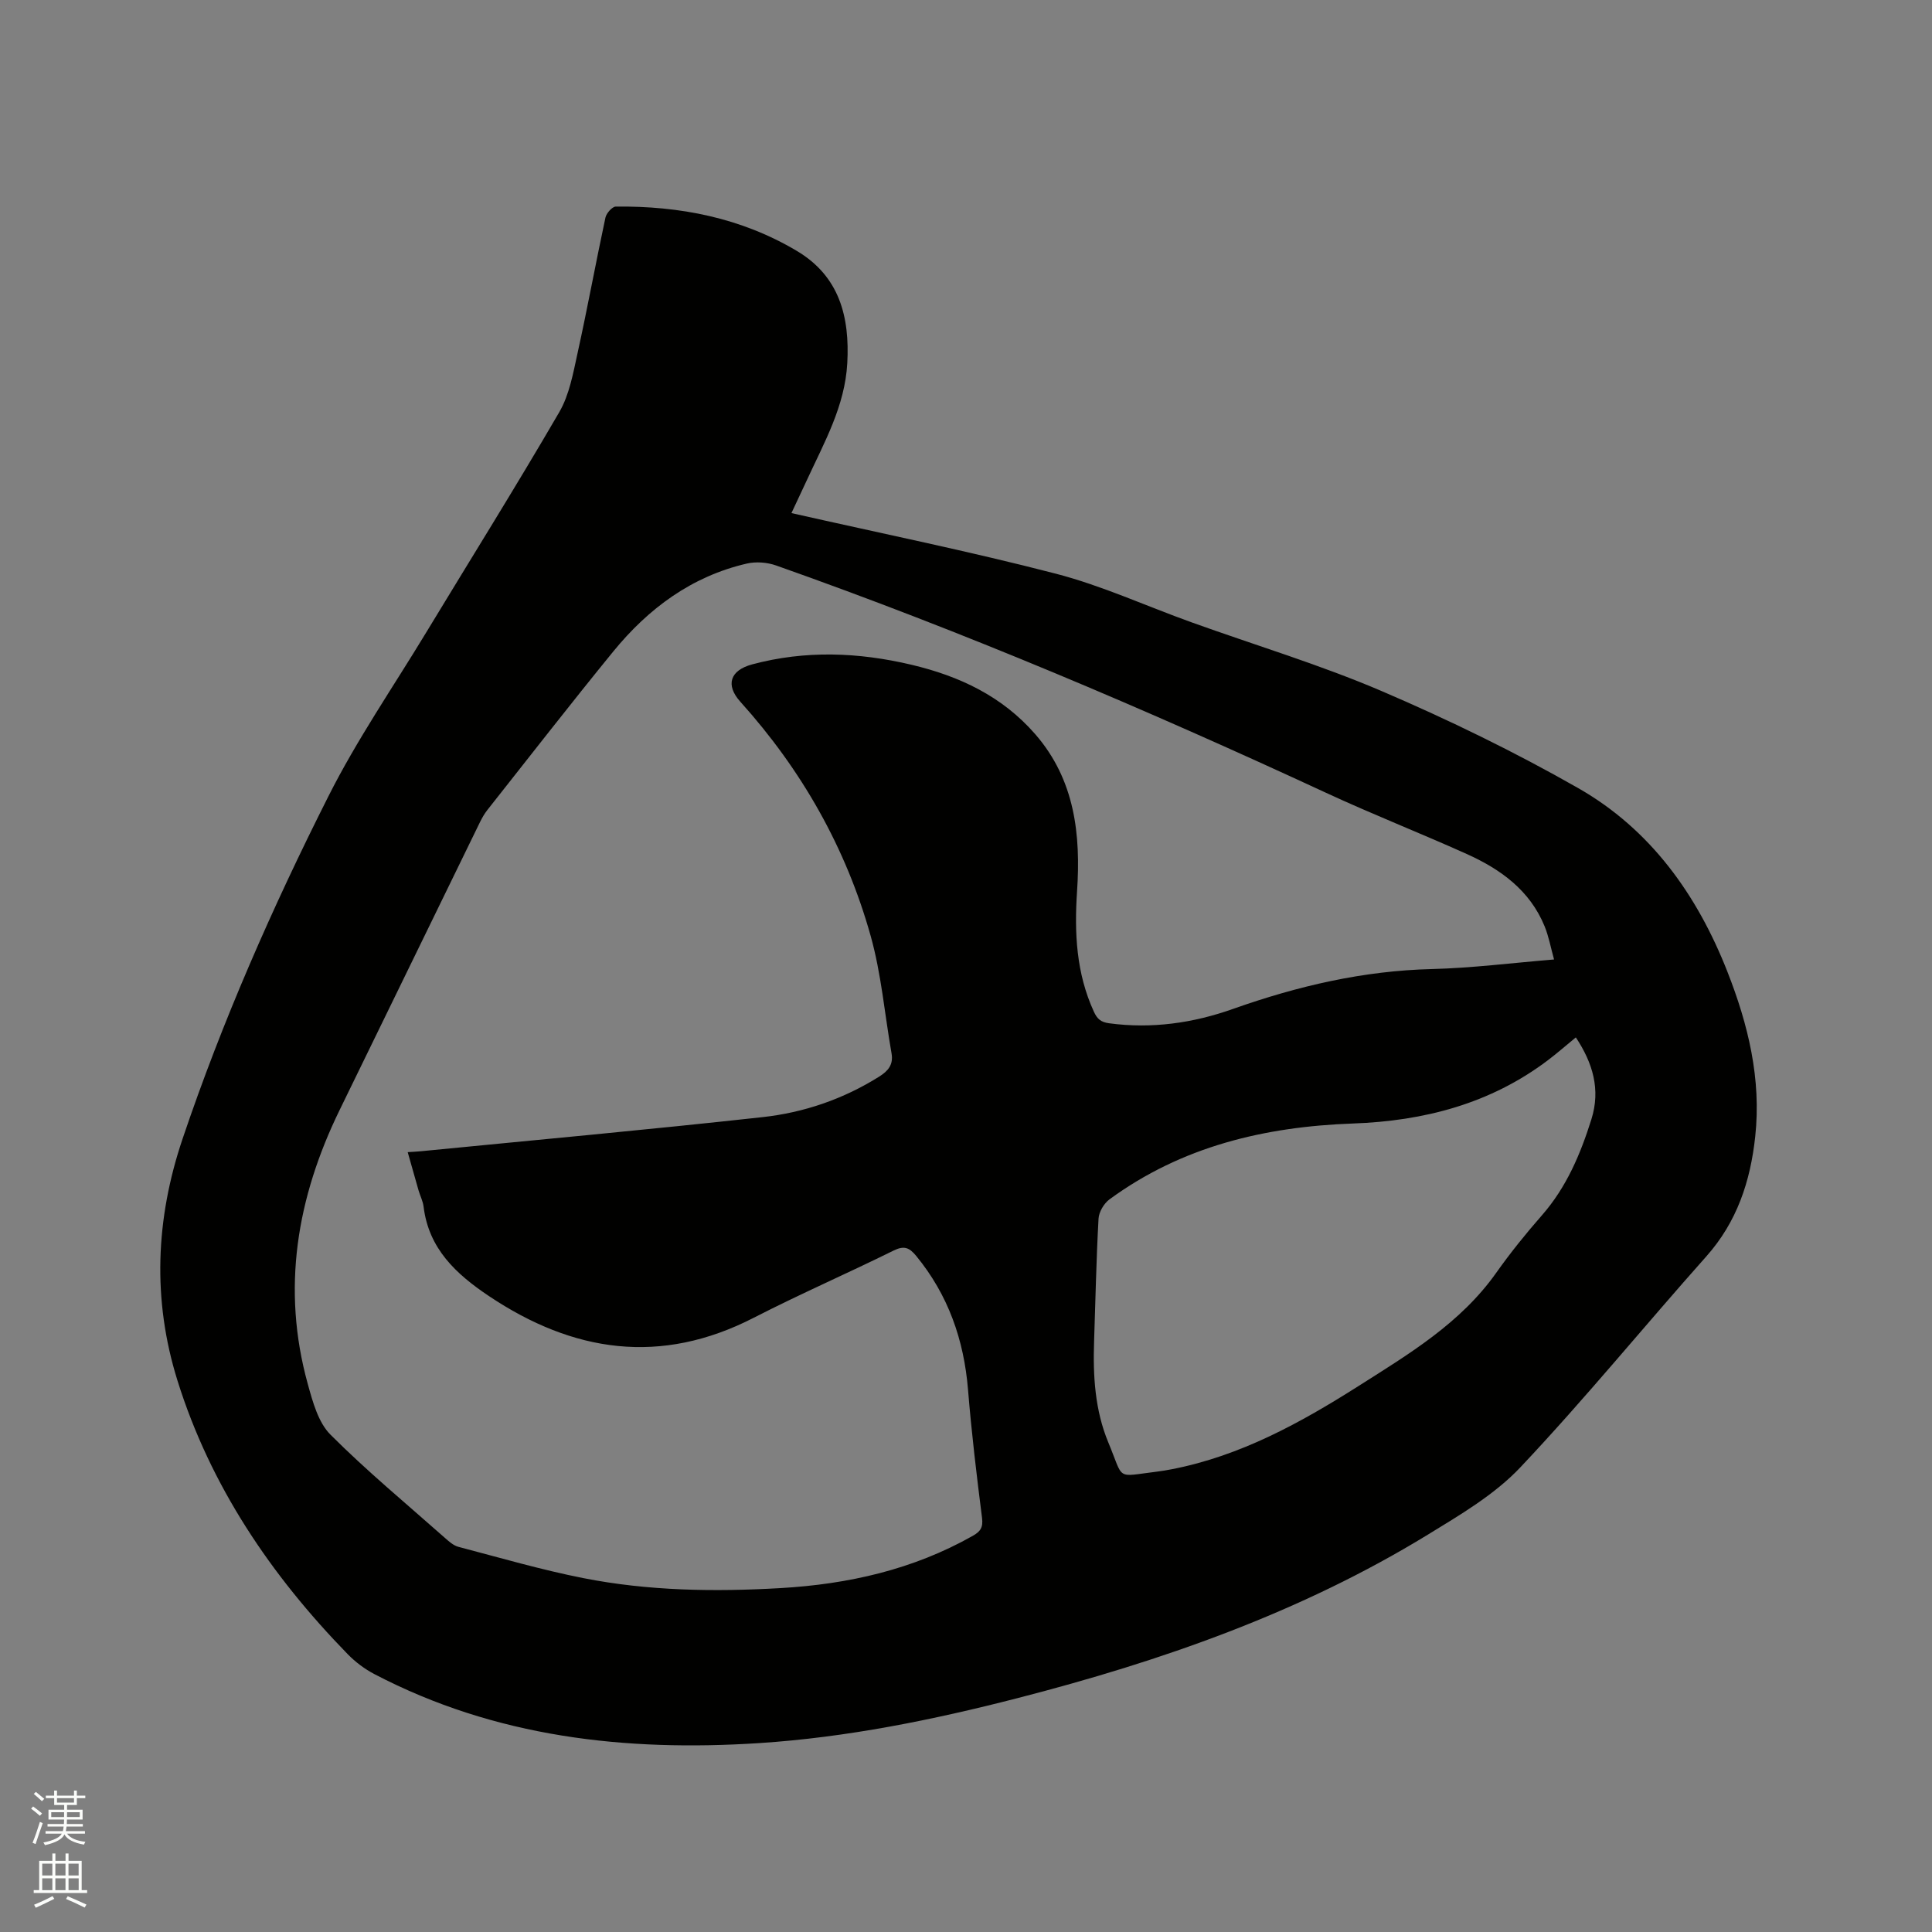 <svg enable-background="new 0 0 400 400" viewBox="0 0 400 400" xmlns="http://www.w3.org/2000/svg"><rect x="0" y="0" width="400" height="400" fill="#808080" stroke="none"/><path d="m6.44 374.46.42-.45c.65.47 1.27.95 1.85 1.44l-.45.49c-.65-.56-1.25-1.06-1.82-1.48m.93 7.33-.63-.26c.55-1.36 1.05-2.8 1.52-4.33.19.1.38.19.59.27-.46 1.29-.95 2.73-1.48 4.32m-.38-10.38.44-.42c.43.34 1.01.82 1.74 1.44l-.49.49c-.53-.51-1.09-1.01-1.69-1.51m2.5.35h1.72v-1.04h.59v1.04h3.52v-1.04h.59v1.04h1.75v.53h-1.75v1.42h-2.03v.97h3.22v2.03h-3.24c0 .35-.01.66-.03.93h3.32v.53h-3.37c-.03.27-.08.58-.15.94h3.96v.53h-3.71c.67.92 1.93 1.48 3.79 1.68-.13.24-.23.44-.29.59-2.13-.38-3.48-1.08-4.04-2.12-.43.97-1.77 1.72-4.03 2.23-.09-.19-.2-.37-.33-.55 2.1-.42 3.37-1.03 3.81-1.83h-3.36v-.53h3.58c.08-.29.13-.61.16-.94h-3.33v-.53h3.39c.02-.27.04-.58.04-.93h-3.23v-2.03h3.25v-.97h-2.07v-1.42h-1.73zm1.12 3.44v1h2.65c.01-.3.02-.44.01-.4v-.25-.35zm1.19-2h3.52v-.91h-3.52zm4.71 2h-2.63v.59c0 .15-.01.28-.01.4h2.64z" fill="#fbfcfa"/><path d="m13.56 383.74h.63v1.52h2.72v6.07h1.13v.6h-11.06v-.6h1.13v-6.07h2.73v-1.52h.63v1.52h2.1v-1.52zm-2.69 8.83.38.56c-1.24.63-2.53 1.25-3.85 1.85-.1-.21-.21-.42-.34-.63 1.36-.55 2.63-1.15 3.81-1.78m-2.13-4.27h2.1v-2.45h-2.1zm0 3.04h2.1v-2.46h-2.1zm2.72-3.04h2.1v-2.45h-2.1zm0 3.04h2.1v-2.46h-2.1zm6.07 3.6c-1.41-.71-2.7-1.3-3.86-1.78l.35-.56c1.45.62 2.75 1.19 3.88 1.72zm-1.25-9.09h-2.1v2.45h2.1zm-2.09 5.49h2.1v-2.46h-2.1z" fill="#fbfcfa"/><path d="m163.86 106.23c18.66 4.22 36.83 7.9 54.75 12.55 9.58 2.49 18.71 6.7 28.07 10.06 13.15 4.73 26.58 8.76 39.4 14.25 13.88 5.95 27.55 12.6 40.67 20.08 14.97 8.54 24.64 22.09 30.89 38.01 4.3 10.94 7.05 22.2 5.76 34.13-1 9.27-3.76 17.66-10.13 24.82-12.9 14.49-25.18 29.56-38.49 43.66-5.34 5.66-12.45 9.83-19.19 13.96-26.36 16.13-55.19 26.18-84.96 33.84-17.57 4.52-35.31 8.12-53.45 9.3-27.72 1.79-54.61-1.19-79.66-14.28-2.02-1.06-3.94-2.5-5.53-4.13-15.89-16.31-28.43-34.82-35.26-56.69-5.2-16.65-4.54-33.39 1.06-49.98 8.24-24.43 18.62-47.97 30.2-70.94 5.89-11.7 13.38-22.59 20.19-33.83 9.22-15.22 18.66-30.32 27.61-45.71 2.1-3.61 2.88-8.09 3.8-12.28 2.05-9.3 3.76-18.68 5.76-28 .19-.9 1.4-2.27 2.14-2.28 13.26-.15 25.95 2.32 37.47 9.17 8.82 5.24 10.99 13.61 10.46 23.26-.49 8.88-4.75 16.36-8.33 24.13-1.02 2.19-2.05 4.36-3.23 6.9zm157.89 92.42c-.69-2.49-1.1-4.78-1.96-6.88-3.05-7.45-9.13-11.82-16.14-14.97-9.65-4.34-19.51-8.21-29.11-12.66-37.29-17.28-75.07-33.37-113.84-47.06-1.86-.66-4.17-.84-6.08-.4-11.41 2.64-20.36 9.28-27.63 18.18-8.85 10.84-17.43 21.89-26.11 32.87-.58.74-1.06 1.58-1.48 2.43-9.7 19.89-19.39 39.78-29.09 59.67-8.85 18.14-12.06 36.98-6.58 56.74 1.02 3.68 2.16 7.93 4.69 10.46 7.48 7.49 15.67 14.27 23.61 21.3.86.76 1.81 1.64 2.86 1.92 8.6 2.26 17.16 4.76 25.87 6.48 13.47 2.66 27.15 2.86 40.83 2.07 14.02-.81 27.45-3.83 39.81-10.82 1.59-.9 2.17-1.74 1.92-3.71-1.12-8.83-2.18-17.67-2.9-26.54-.85-10.34-4.1-19.61-10.71-27.68-1.43-1.75-2.51-2.22-4.71-1.13-9.59 4.74-19.41 9.01-28.91 13.89-19.3 9.92-37.39 7.22-54.87-4.48-6.79-4.55-12.46-9.79-13.52-18.5-.14-1.14-.7-2.22-1.03-3.33-.75-2.59-1.47-5.18-2.26-7.96 1.18-.08 1.92-.11 2.65-.18 23.61-2.32 47.24-4.47 70.82-7.07 8.56-.94 16.72-3.73 24.13-8.38 1.89-1.19 2.99-2.49 2.57-4.85-1.43-8.12-2.11-16.43-4.33-24.33-5.11-18.21-14.27-34.34-26.96-48.43-3.14-3.48-2.15-6.52 2.45-7.75 11.01-2.95 22-2.52 33.01.09 9.91 2.35 18.75 6.51 25.59 14.37 8.23 9.46 9.44 20.82 8.65 32.56-.57 8.6-.17 16.91 3.48 24.88.69 1.51 1.44 2.18 3.18 2.41 8.82 1.18 17.37-.04 25.65-2.98 13.36-4.73 26.95-7.91 41.22-8.25 8.25-.21 16.46-1.26 25.23-1.98zm4.51 16.13c-2.01 1.65-3.83 3.25-5.76 4.71-11.94 9.04-25.71 12.6-40.4 13.12-18.25.66-35.42 4.73-50.4 15.71-1.14.84-2.18 2.6-2.26 3.99-.47 8.46-.63 16.93-.92 25.4-.25 7.15.18 14.28 2.94 20.92 3.32 7.97 1.38 7.11 10.06 6.06 1.05-.13 2.09-.31 3.13-.51 14.2-2.76 26.61-9.6 38.62-17.22 10.44-6.63 21.12-13 28.5-23.43 2.93-4.14 6.14-8.12 9.49-11.94 5.08-5.81 7.97-12.67 10.23-19.88 1.93-6.16.27-11.64-3.23-16.93z" fill="#010100"/></svg>